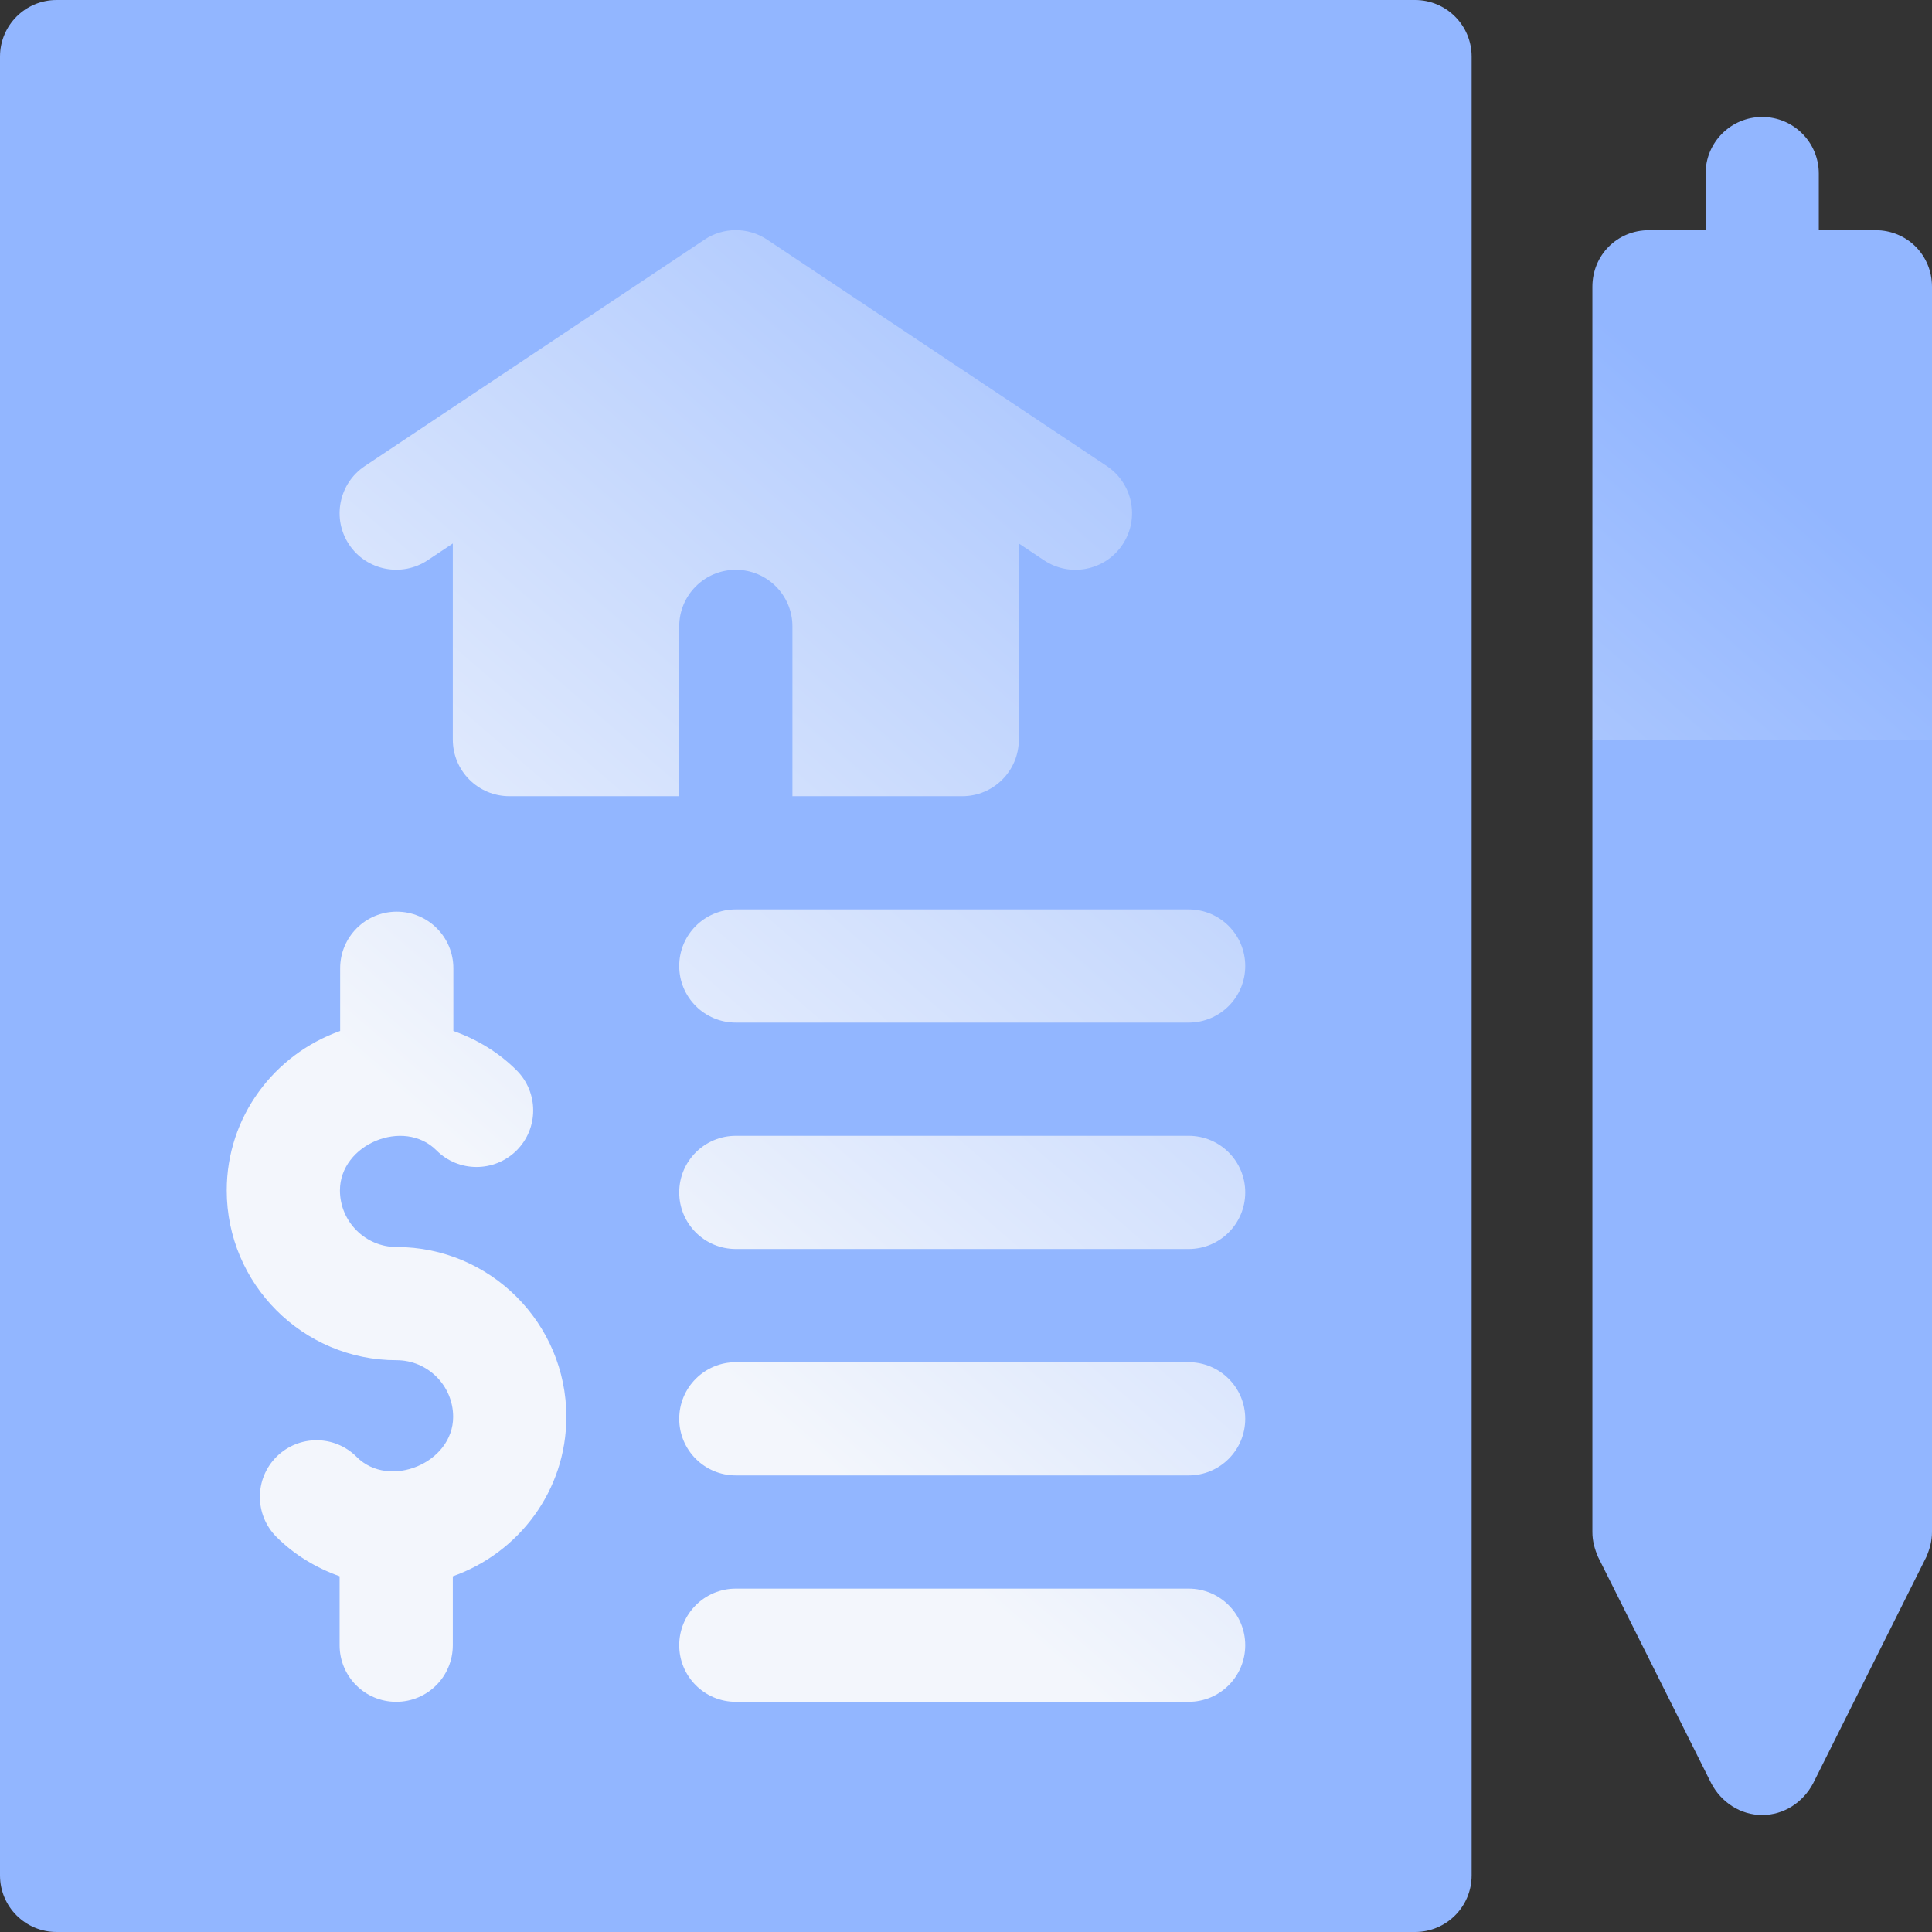 <?xml version="1.0" encoding="UTF-8"?> <svg xmlns="http://www.w3.org/2000/svg" width="512" height="512" viewBox="0 0 512 512" fill="none"><rect x="0" y="0" width="512" height="512" fill="#333333" stroke="none"/> <path d="M375 0H15C6.709 0 0 6.709 0 15V497C0 505.291 6.709 512 15 512H375C383.291 512 390 505.291 390 497V15C390 6.709 383.291 0 375 0ZM467 91C475.291 91 482 84.291 482 76V46C482 37.709 475.291 31 467 31C458.709 31 452 37.709 452 46V76C452 84.291 458.709 91 467 91ZM467 166L422 196V406C422 408.399 422.601 410.499 423.5 412.599L453.5 472.599C456.2 477.7 461.3 481 467 481C472.7 481 477.8 477.7 480.5 472.599L510.5 412.599C511.399 410.499 512 408.399 512 406V196L467 166Z" fill="#92B6FF"></path> <path d="M105.088 330.473C96.826 330.473 90.088 323.749 90.088 315.473C90.088 303.183 107.051 296.21 115.664 304.853C121.523 310.742 131.045 310.712 136.904 304.882C142.763 299.037 142.763 289.53 136.933 283.671C132.13 278.859 126.37 275.428 120.146 273.216V256.601C120.146 248.31 113.437 241.601 105.146 241.601C96.855 241.601 90.146 248.31 90.146 256.601V273.218C72.696 279.412 60.087 295.923 60.087 315.473C60.087 340.287 80.273 360.473 105.087 360.473C113.349 360.473 120.087 367.197 120.087 375.473C120.087 387.763 103.095 394.721 94.511 386.093C88.652 380.204 79.13 380.234 73.271 386.064C67.412 391.909 67.412 401.416 73.242 407.275C78.038 412.08 83.785 415.509 90 417.721V436C90 444.291 96.709 451 105 451C113.291 451 120 444.291 120 436V417.737C137.466 411.55 150.088 395.034 150.088 375.473C150.088 350.658 129.902 330.473 105.088 330.473V330.473ZM315 241H195C186.709 241 180 247.709 180 256C180 264.291 186.709 271 195 271H315C323.291 271 330 264.291 330 256C330 247.709 323.291 241 315 241ZM315 301H195C186.709 301 180 307.709 180 316C180 324.291 186.709 331 195 331H315C323.291 331 330 324.291 330 316C330 307.709 323.291 301 315 301ZM315 361H195C186.709 361 180 367.709 180 376C180 384.291 186.709 391 195 391H315C323.291 391 330 384.291 330 376C330 367.709 323.291 361 315 361ZM315 421H195C186.709 421 180 427.709 180 436C180 444.291 186.709 451 195 451H315C323.291 451 330 444.291 330 436C330 427.709 323.291 421 315 421ZM113.32 148.48L120 144.027V196C120 204.291 126.709 211 135 211H180V166C180 157.709 186.709 151 195 151C203.291 151 210 157.709 210 166V211H255C263.291 211 270 204.291 270 196V144.027L276.68 148.48C283.527 153.045 292.839 151.259 297.481 144.32C302.081 137.421 300.206 128.119 293.321 123.519L203.321 63.519C198.282 60.15 191.719 60.15 186.68 63.519L96.68 123.519C89.795 128.119 87.92 137.42 92.52 144.32C97.12 151.22 106.465 153.021 113.32 148.48V148.48ZM497 61H437C428.599 61 422 67.599 422 76V196H512V76C512 67.599 505.401 61 497 61V61Z" fill="url(#paint0_linear)"></path> <defs> <linearGradient id="paint0_linear" x1="175.857" y1="351.089" x2="414.185" y2="74.931" gradientUnits="userSpaceOnUse"> <stop stop-color="#F3F6FC"></stop> <stop offset="1" stop-color="#92B6FF"></stop> </linearGradient> </defs> </svg> 